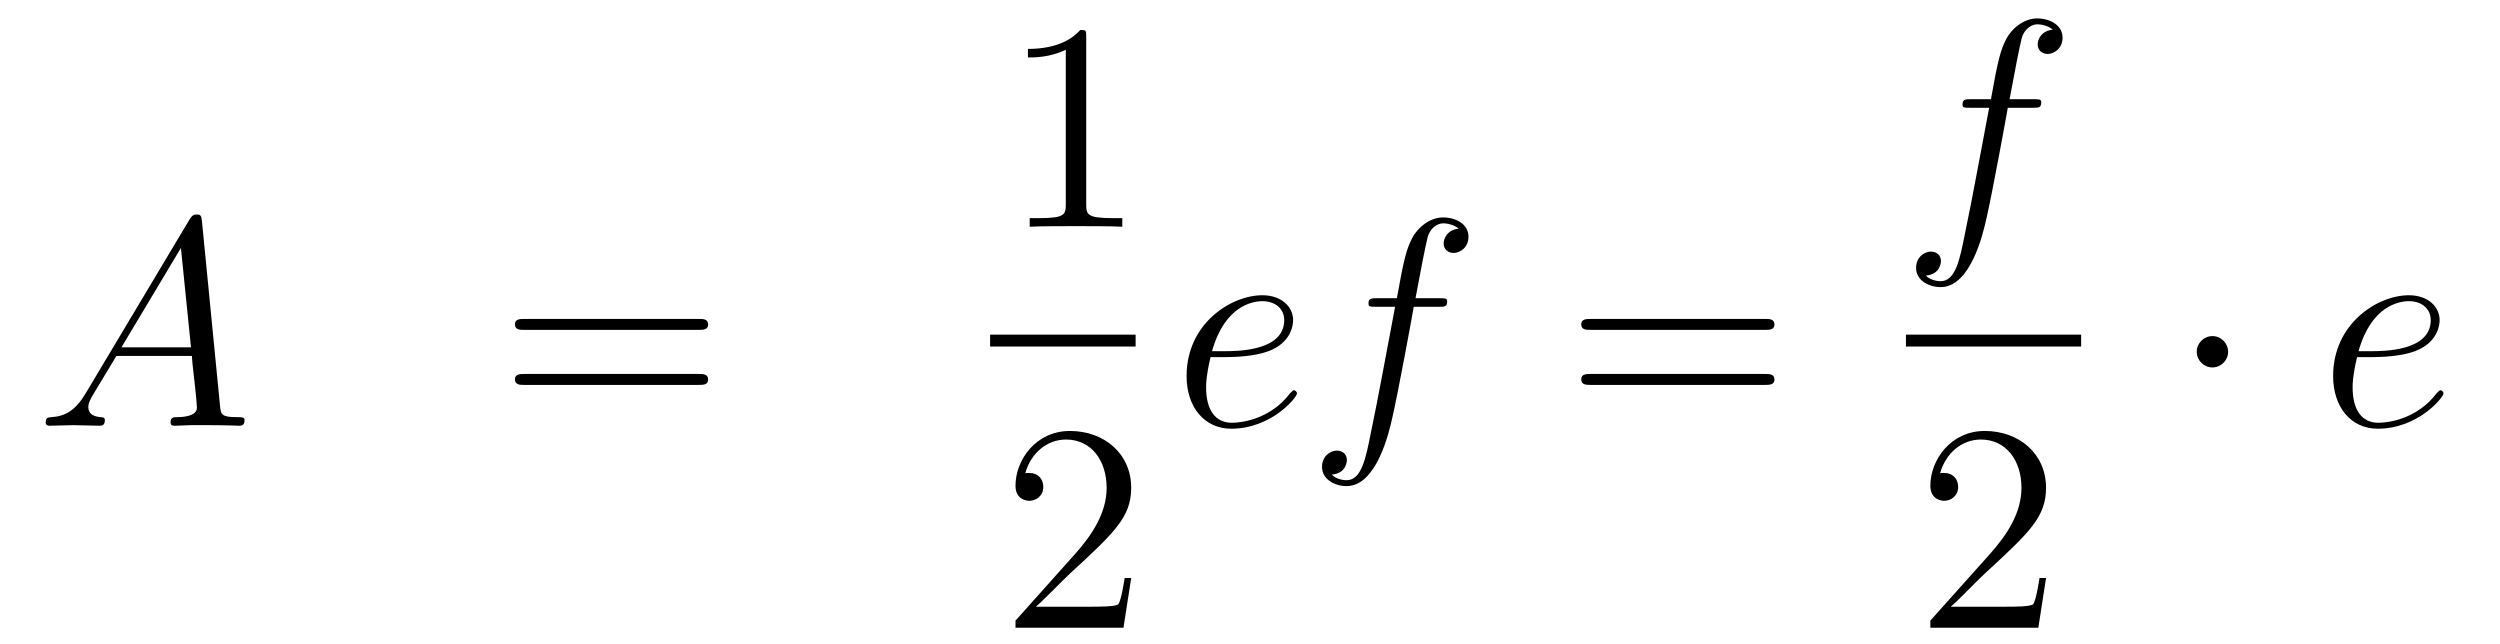 <?xml version='1.0'?>
<!-- This file was generated by dvisvgm 1.14.1 -->
<svg height='26pt' version='1.1' viewBox='0 -26 101 26' width='101pt' xmlns='http://www.w3.org/2000/svg' xmlns:xlink='http://www.w3.org/1999/xlink'>
<g id='page1'>
<g transform='matrix(1 0 0 1 -132 641)'>
<path d='M135.472 -651.127C135.054 -650.422 134.648 -650.182 134.073 -650.147C133.942 -650.135 133.847 -650.135 133.847 -649.92C133.847 -649.848 133.906 -649.8 133.99 -649.8C134.205 -649.8 134.743 -649.824 134.958 -649.824C135.305 -649.824 135.687 -649.8 136.022 -649.8C136.094 -649.8 136.237 -649.8 136.237 -650.027C136.237 -650.135 136.142 -650.147 136.07 -650.147C135.795 -650.171 135.568 -650.266 135.568 -650.553C135.568 -650.72 135.64 -650.852 135.795 -651.115L136.703 -652.621H139.752C139.764 -652.513 139.764 -652.418 139.776 -652.31C139.812 -652 139.955 -650.756 139.955 -650.529C139.955 -650.171 139.345 -650.147 139.154 -650.147C139.023 -650.147 138.891 -650.147 138.891 -649.932C138.891 -649.8 138.999 -649.8 139.07 -649.8C139.273 -649.8 139.513 -649.824 139.716 -649.824H140.397C141.127 -649.824 141.653 -649.8 141.664 -649.8C141.748 -649.8 141.88 -649.8 141.88 -650.027C141.88 -650.147 141.772 -650.147 141.593 -650.147C140.935 -650.147 140.923 -650.254 140.888 -650.613L140.158 -658.072C140.134 -658.311 140.087 -658.335 139.955 -658.335C139.835 -658.335 139.764 -658.311 139.656 -658.132L135.472 -651.127ZM136.907 -652.968L139.309 -656.984L139.716 -652.968H136.907Z' fill-rule='evenodd'/>
<path d='M160.227 -653.673C160.394 -653.673 160.609 -653.673 160.609 -653.888C160.609 -654.115 160.406 -654.115 160.227 -654.115H153.186C153.018 -654.115 152.803 -654.115 152.803 -653.9C152.803 -653.673 153.007 -653.673 153.186 -653.673H160.227ZM160.227 -651.45C160.394 -651.45 160.609 -651.45 160.609 -651.665C160.609 -651.892 160.406 -651.892 160.227 -651.892H153.186C153.018 -651.892 152.803 -651.892 152.803 -651.677C152.803 -651.45 153.007 -651.45 153.186 -651.45H160.227Z' fill-rule='evenodd'/>
<path d='M175.883 -665.502C175.883 -665.778 175.883 -665.789 175.644 -665.789C175.357 -665.467 174.759 -665.024 173.528 -665.024V-664.678C173.803 -664.678 174.4 -664.678 175.058 -664.988V-658.76C175.058 -658.33 175.022 -658.187 173.97 -658.187H173.6V-657.84C173.922 -657.864 175.082 -657.864 175.476 -657.864C175.871 -657.864 177.018 -657.864 177.341 -657.84V-658.187H176.971C175.919 -658.187 175.883 -658.33 175.883 -658.76V-665.502Z' fill-rule='evenodd'/>
<path d='M172 -653H177.879V-653.481H172'/>
<path d='M177.7 -643.648H177.437C177.401 -643.445 177.305 -642.787 177.186 -642.596C177.102 -642.489 176.421 -642.489 176.062 -642.489H173.851C174.173 -642.764 174.903 -643.529 175.213 -643.816C177.03 -645.489 177.7 -646.111 177.7 -647.294C177.7 -648.669 176.612 -649.589 175.225 -649.589C173.839 -649.589 173.026 -648.406 173.026 -647.378C173.026 -646.768 173.552 -646.768 173.588 -646.768C173.839 -646.768 174.149 -646.947 174.149 -647.33C174.149 -647.665 173.922 -647.892 173.588 -647.892C173.48 -647.892 173.456 -647.892 173.42 -647.88C173.648 -648.693 174.293 -649.243 175.07 -649.243C176.086 -649.243 176.708 -648.394 176.708 -647.294C176.708 -646.278 176.122 -645.393 175.441 -644.628L173.026 -641.927V-641.64H177.389L177.7 -643.648Z' fill-rule='evenodd'/>
<path d='M181.54 -652.573C181.863 -652.573 182.675 -652.597 183.249 -652.812C184.158 -653.159 184.241 -653.853 184.241 -654.067C184.241 -654.593 183.787 -655.072 182.998 -655.072C181.743 -655.072 179.938 -653.936 179.938 -651.808C179.938 -650.553 180.655 -649.68 181.743 -649.68C183.369 -649.68 184.397 -650.947 184.397 -651.103C184.397 -651.175 184.325 -651.234 184.277 -651.234C184.241 -651.234 184.229 -651.222 184.122 -651.115C183.357 -650.099 182.221 -649.92 181.767 -649.92C181.086 -649.92 180.727 -650.457 180.727 -651.342C180.727 -651.509 180.727 -651.808 180.906 -652.573H181.54ZM180.966 -652.812C181.48 -654.653 182.616 -654.833 182.998 -654.833C183.524 -654.833 183.883 -654.522 183.883 -654.067C183.883 -652.812 181.97 -652.812 181.468 -652.812H180.966ZM190.131 -654.606C190.371 -654.606 190.466 -654.606 190.466 -654.833C190.466 -654.952 190.371 -654.952 190.155 -654.952H189.187C189.414 -656.183 189.582 -657.032 189.677 -657.415C189.749 -657.702 190 -657.977 190.311 -657.977C190.562 -657.977 190.813 -657.869 190.932 -657.762C190.466 -657.714 190.323 -657.367 190.323 -657.164C190.323 -656.925 190.502 -656.781 190.729 -656.781C190.968 -656.781 191.327 -656.984 191.327 -657.439C191.327 -657.941 190.825 -658.216 190.299 -658.216C189.785 -658.216 189.283 -657.833 189.044 -657.367C188.828 -656.948 188.709 -656.518 188.434 -654.952H187.633C187.406 -654.952 187.287 -654.952 187.287 -654.737C187.287 -654.606 187.358 -654.606 187.597 -654.606H188.362C188.147 -653.494 187.657 -650.792 187.382 -649.513C187.179 -648.473 187 -647.6 186.402 -647.6C186.366 -647.6 186.019 -647.6 185.804 -647.827C186.414 -647.875 186.414 -648.401 186.414 -648.413C186.414 -648.652 186.234 -648.796 186.007 -648.796C185.768 -648.796 185.41 -648.592 185.41 -648.138C185.41 -647.624 185.936 -647.361 186.402 -647.361C187.621 -647.361 188.123 -649.549 188.255 -650.147C188.47 -651.067 189.056 -654.247 189.115 -654.606H190.131Z' fill-rule='evenodd'/>
<path d='M203.305 -653.673C203.472 -653.673 203.688 -653.673 203.688 -653.888C203.688 -654.115 203.485 -654.115 203.305 -654.115H196.265C196.097 -654.115 195.882 -654.115 195.882 -653.9C195.882 -653.673 196.085 -653.673 196.265 -653.673H203.305ZM203.305 -651.45C203.472 -651.45 203.688 -651.45 203.688 -651.665C203.688 -651.892 203.485 -651.892 203.305 -651.892H196.265C196.097 -651.892 195.882 -651.892 195.882 -651.677C195.882 -651.45 196.085 -651.45 196.265 -651.45H203.305Z' fill-rule='evenodd'/>
<path d='M214.132 -662.646C214.37 -662.646 214.466 -662.646 214.466 -662.873C214.466 -662.992 214.37 -662.992 214.156 -662.992H213.187C213.414 -664.223 213.582 -665.072 213.677 -665.455C213.749 -665.742 214 -666.017 214.31 -666.017C214.562 -666.017 214.813 -665.909 214.932 -665.802C214.466 -665.754 214.322 -665.407 214.322 -665.204C214.322 -664.965 214.502 -664.821 214.729 -664.821C214.968 -664.821 215.327 -665.024 215.327 -665.479C215.327 -665.981 214.825 -666.256 214.298 -666.256C213.785 -666.256 213.283 -665.873 213.043 -665.407C212.828 -664.988 212.71 -664.558 212.434 -662.992H211.633C211.406 -662.992 211.286 -662.992 211.286 -662.777C211.286 -662.646 211.358 -662.646 211.597 -662.646H212.362C212.147 -661.534 211.657 -658.832 211.382 -657.553C211.178 -656.513 211 -655.64 210.402 -655.64C210.366 -655.64 210.019 -655.64 209.804 -655.867C210.414 -655.915 210.414 -656.441 210.414 -656.453C210.414 -656.692 210.234 -656.836 210.007 -656.836C209.768 -656.836 209.41 -656.632 209.41 -656.178C209.41 -655.664 209.935 -655.401 210.402 -655.401C211.621 -655.401 212.123 -657.589 212.255 -658.187C212.47 -659.107 213.055 -662.287 213.115 -662.646H214.132Z' fill-rule='evenodd'/>
<path d='M209 -653H216.078V-653.481H209'/>
<path d='M214.66 -643.648H214.397C214.361 -643.445 214.265 -642.787 214.146 -642.596C214.062 -642.489 213.38 -642.489 213.022 -642.489H210.811C211.134 -642.764 211.862 -643.529 212.173 -643.816C213.99 -645.489 214.66 -646.111 214.66 -647.294C214.66 -648.669 213.572 -649.589 212.185 -649.589C210.799 -649.589 209.986 -648.406 209.986 -647.378C209.986 -646.768 210.512 -646.768 210.547 -646.768C210.799 -646.768 211.109 -646.947 211.109 -647.33C211.109 -647.665 210.882 -647.892 210.547 -647.892C210.44 -647.892 210.416 -647.892 210.38 -647.88C210.607 -648.693 211.253 -649.243 212.03 -649.243C213.046 -649.243 213.667 -648.394 213.667 -647.294C213.667 -646.278 213.082 -645.393 212.401 -644.628L209.986 -641.927V-641.64H214.349L214.66 -643.648Z' fill-rule='evenodd'/>
<path d='M222.016 -652.788C222.016 -653.135 221.729 -653.422 221.382 -653.422C221.035 -653.422 220.748 -653.135 220.748 -652.788C220.748 -652.442 221.035 -652.155 221.382 -652.155C221.729 -652.155 222.016 -652.442 222.016 -652.788Z' fill-rule='evenodd'/>
<path d='M227.86 -652.573C228.182 -652.573 228.995 -652.597 229.568 -652.812C230.477 -653.159 230.561 -653.853 230.561 -654.067C230.561 -654.593 230.106 -655.072 229.318 -655.072C228.062 -655.072 226.258 -653.936 226.258 -651.808C226.258 -650.553 226.975 -649.68 228.062 -649.68C229.688 -649.68 230.717 -650.947 230.717 -651.103C230.717 -651.175 230.645 -651.234 230.597 -651.234C230.561 -651.234 230.549 -651.222 230.441 -651.115C229.676 -650.099 228.541 -649.92 228.086 -649.92C227.405 -649.92 227.046 -650.457 227.046 -651.342C227.046 -651.509 227.046 -651.808 227.226 -652.573H227.86ZM227.285 -652.812C227.8 -654.653 228.935 -654.833 229.318 -654.833C229.843 -654.833 230.202 -654.522 230.202 -654.067C230.202 -652.812 228.289 -652.812 227.788 -652.812H227.285Z' fill-rule='evenodd'/>
</g>
</g>
</svg>
